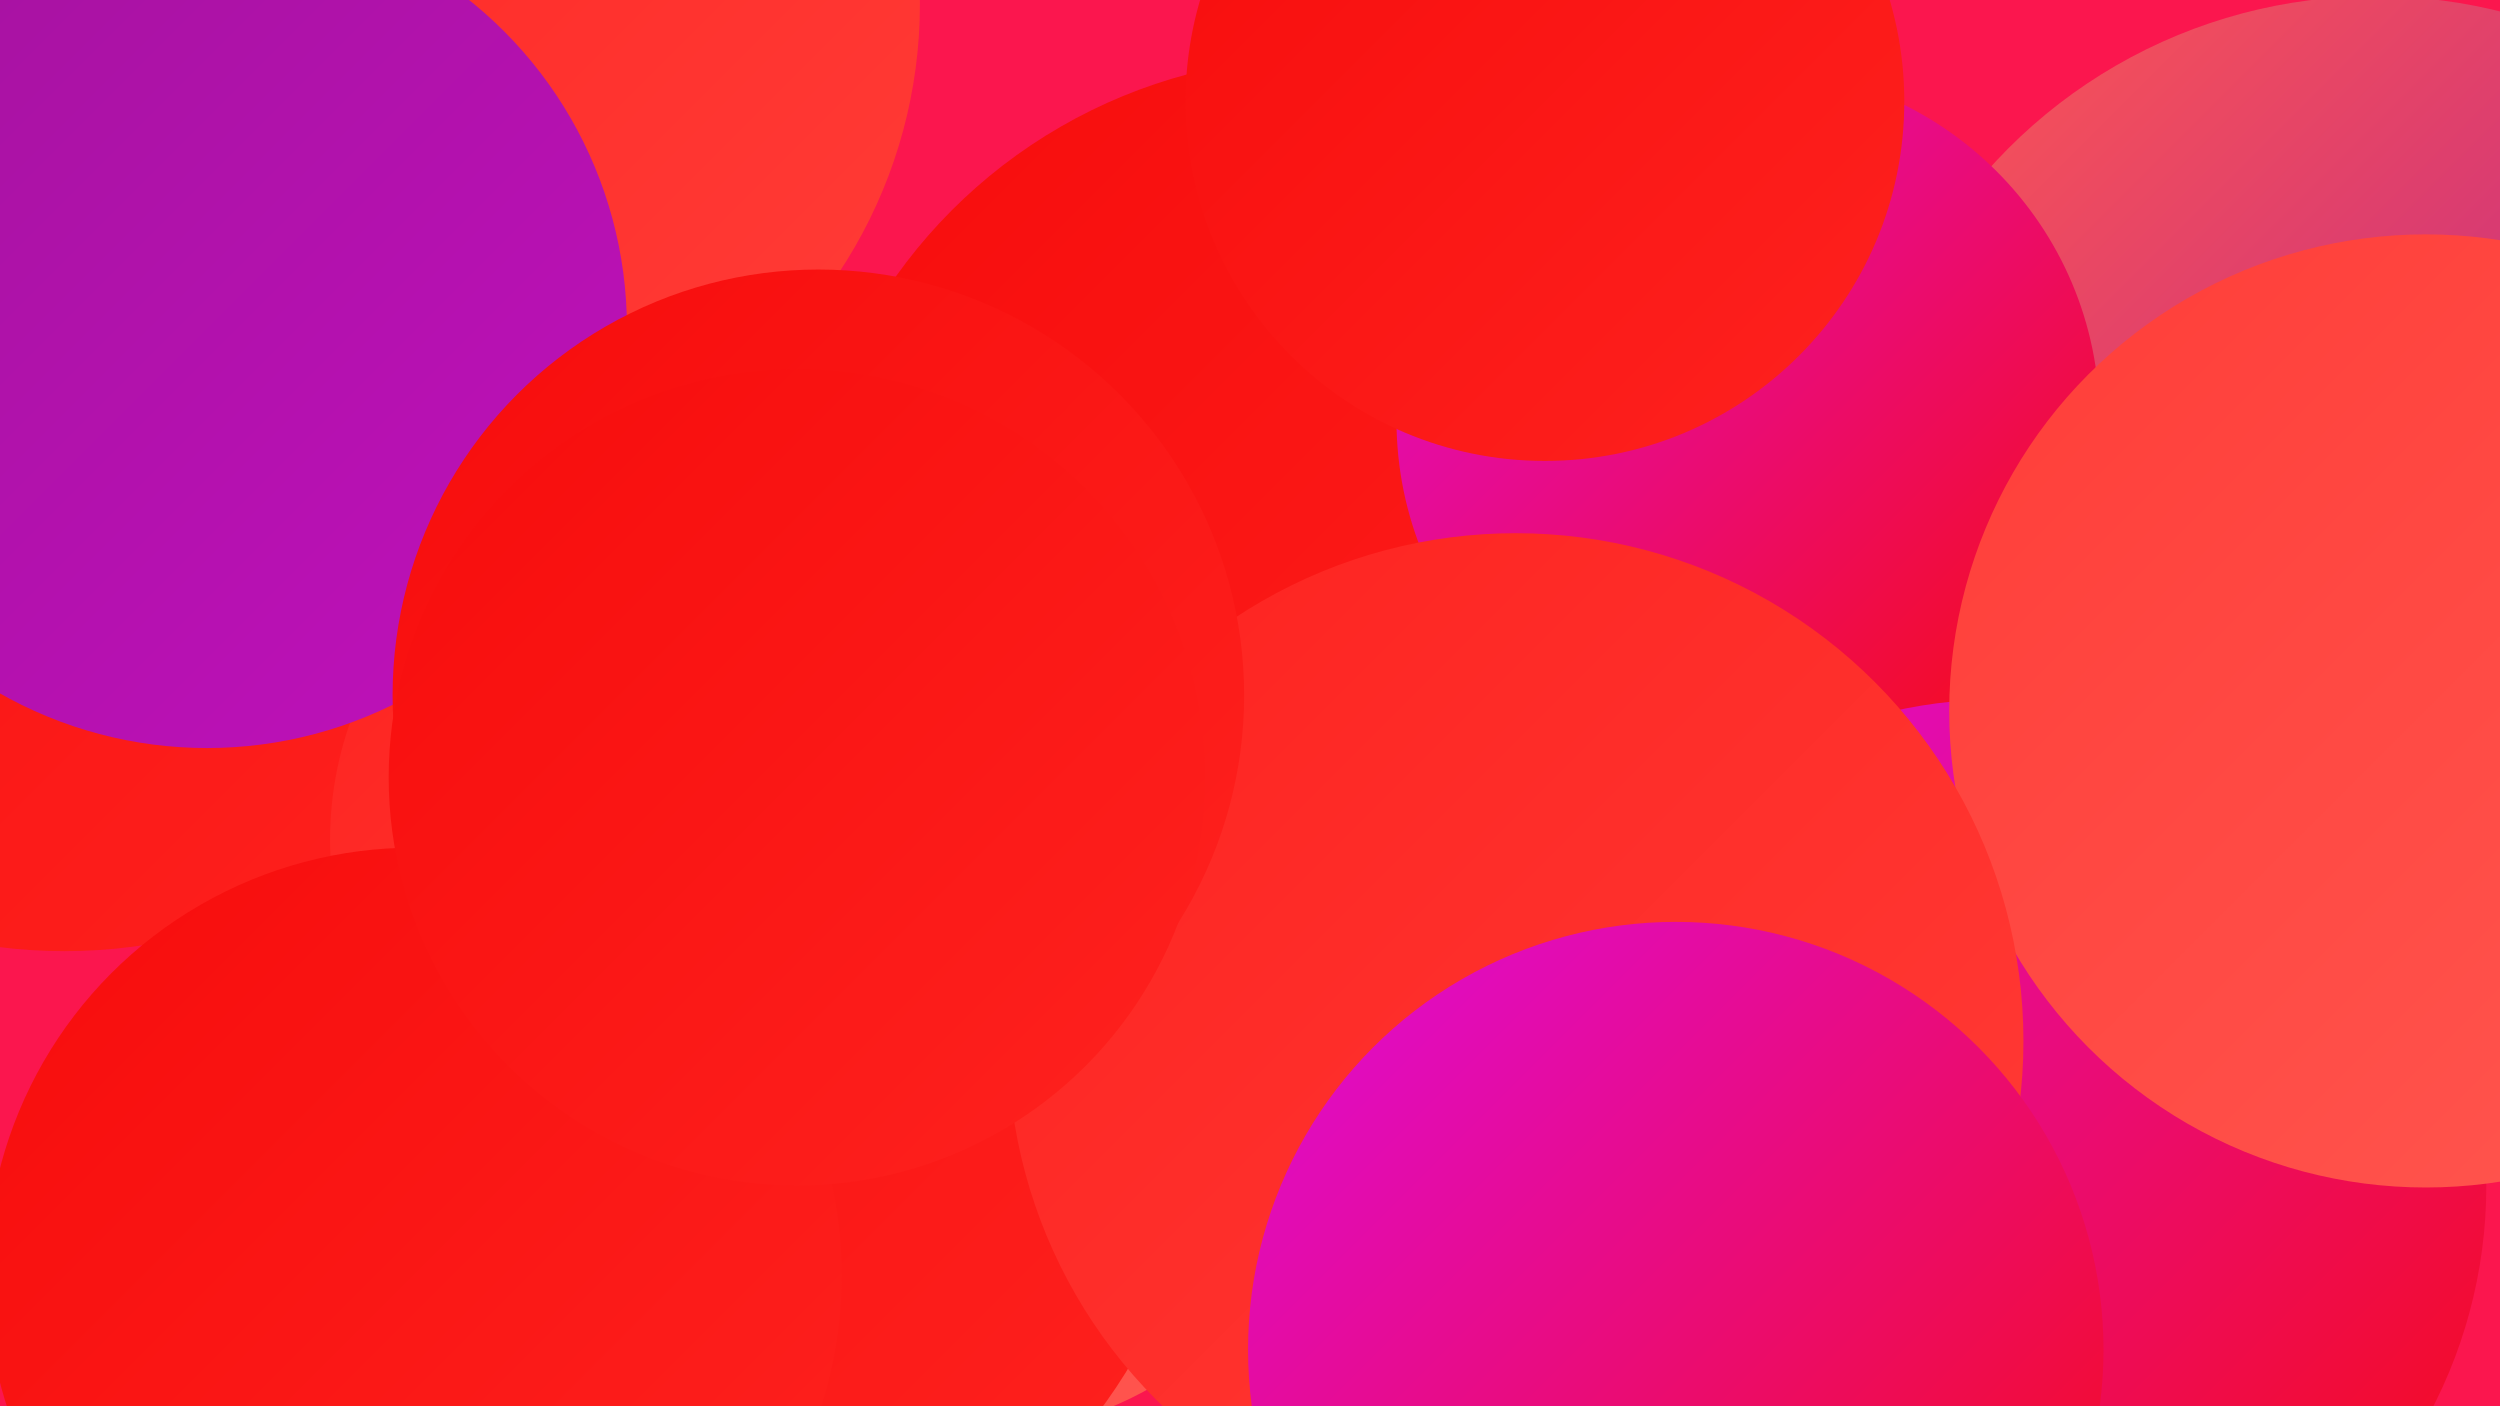 <?xml version="1.0" encoding="UTF-8"?><svg width="1280" height="720" xmlns="http://www.w3.org/2000/svg"><defs><linearGradient id="grad0" x1="0%" y1="0%" x2="100%" y2="100%"><stop offset="0%" style="stop-color:#a4139e;stop-opacity:1" /><stop offset="100%" style="stop-color:#c010bb;stop-opacity:1" /></linearGradient><linearGradient id="grad1" x1="0%" y1="0%" x2="100%" y2="100%"><stop offset="0%" style="stop-color:#c010bb;stop-opacity:1" /><stop offset="100%" style="stop-color:#dd0cdb;stop-opacity:1" /></linearGradient><linearGradient id="grad2" x1="0%" y1="0%" x2="100%" y2="100%"><stop offset="0%" style="stop-color:#dd0cdb;stop-opacity:1" /><stop offset="100%" style="stop-color:#f70c0c;stop-opacity:1" /></linearGradient><linearGradient id="grad3" x1="0%" y1="0%" x2="100%" y2="100%"><stop offset="0%" style="stop-color:#f70c0c;stop-opacity:1" /><stop offset="100%" style="stop-color:#fe221f;stop-opacity:1" /></linearGradient><linearGradient id="grad4" x1="0%" y1="0%" x2="100%" y2="100%"><stop offset="0%" style="stop-color:#fe221f;stop-opacity:1" /><stop offset="100%" style="stop-color:#ff3d38;stop-opacity:1" /></linearGradient><linearGradient id="grad5" x1="0%" y1="0%" x2="100%" y2="100%"><stop offset="0%" style="stop-color:#ff3d38;stop-opacity:1" /><stop offset="100%" style="stop-color:#ff5851;stop-opacity:1" /></linearGradient><linearGradient id="grad6" x1="0%" y1="0%" x2="100%" y2="100%"><stop offset="0%" style="stop-color:#ff5851;stop-opacity:1" /><stop offset="100%" style="stop-color:#a4139e;stop-opacity:1" /></linearGradient></defs><rect width="1280" height="720" fill="#fb164e" /><circle cx="980" cy="377" r="238" fill="url(#grad6)" /><circle cx="222" cy="2" r="249" fill="url(#grad4)" /><circle cx="492" cy="538" r="198" fill="url(#grad5)" /><circle cx="346" cy="560" r="271" fill="url(#grad3)" /><circle cx="33" cy="218" r="269" fill="url(#grad3)" /><circle cx="842" cy="464" r="236" fill="url(#grad3)" /><circle cx="896" cy="425" r="189" fill="url(#grad2)" /><circle cx="677" cy="297" r="268" fill="url(#grad3)" /><circle cx="349" cy="430" r="180" fill="url(#grad4)" /><circle cx="1216" cy="263" r="265" fill="url(#grad6)" /><circle cx="895" cy="215" r="180" fill="url(#grad2)" /><circle cx="1024" cy="607" r="249" fill="url(#grad2)" /><circle cx="106" cy="168" r="215" fill="url(#grad0)" /><circle cx="212" cy="653" r="219" fill="url(#grad3)" /><circle cx="1242" cy="364" r="244" fill="url(#grad5)" /><circle cx="776" cy="533" r="260" fill="url(#grad4)" /><circle cx="858" cy="691" r="219" fill="url(#grad2)" /><circle cx="791" cy="52" r="184" fill="url(#grad3)" /><circle cx="419" cy="356" r="218" fill="url(#grad3)" /><circle cx="408" cy="398" r="209" fill="url(#grad3)" /></svg>